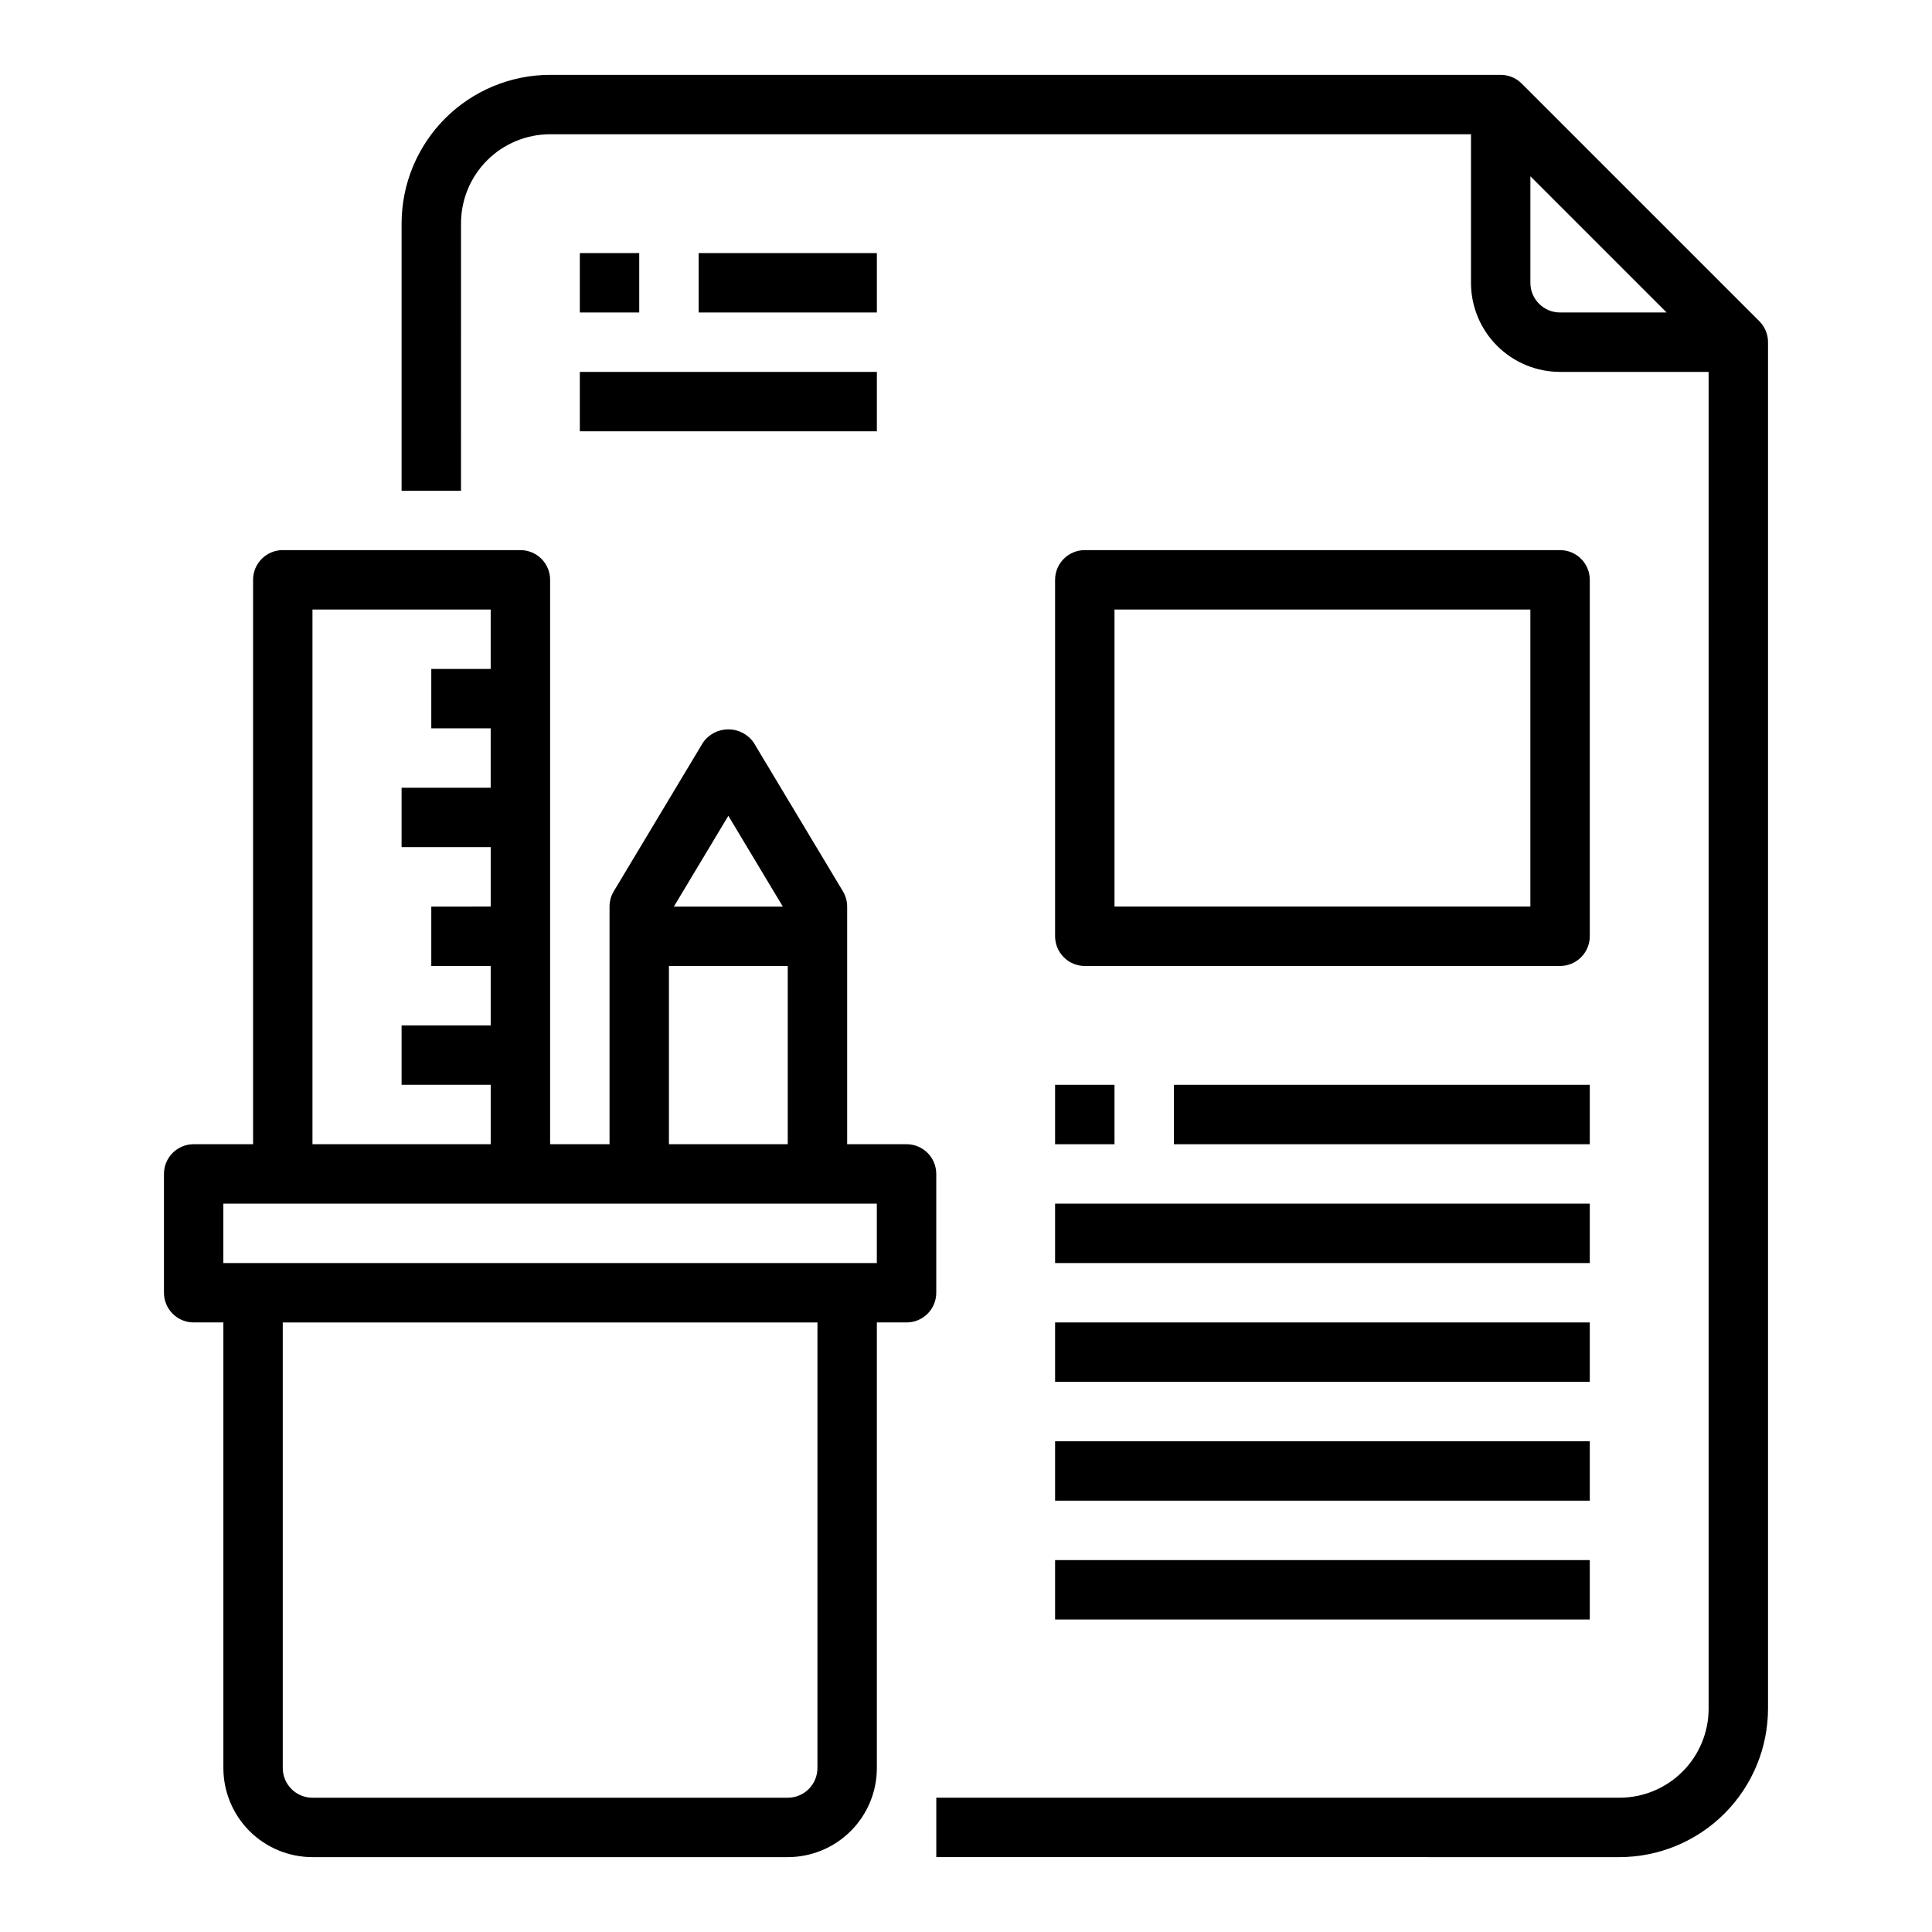 <?xml version="1.0" encoding="UTF-8"?>
<!-- Uploaded to: ICON Repo, www.svgrepo.com, Generator: ICON Repo Mixer Tools -->
<svg fill="#000000" width="800px" height="800px" version="1.1" viewBox="144 144 512 512" xmlns="http://www.w3.org/2000/svg">
 <g>
  <path d="m610.24 229.12-62.977-62.977c-1.477-1.477-3.481-2.305-5.566-2.309h-251.91c-10.434 0.016-20.438 4.164-27.816 11.543s-11.531 17.383-11.543 27.82v70.848h15.742l0.004-70.848c0-6.266 2.488-12.273 6.914-16.699 4.43-4.43 10.438-6.918 16.699-6.918h244.04v39.359c0 6.266 2.488 12.27 6.914 16.699 4.43 4.43 10.438 6.918 16.699 6.918h39.359l0.004 354.24c0 6.262-2.488 12.27-6.918 16.699-4.43 4.426-10.438 6.914-16.699 6.914h-181.06v15.742l181.06 0.004c10.434-0.012 20.438-4.164 27.816-11.543 7.379-7.379 11.531-17.383 11.543-27.816v-362.11c0-2.09-0.828-4.09-2.305-5.566zm-60.672-10.18v-28.23l36.102 36.102h-28.23c-4.348 0-7.871-3.523-7.871-7.871z"/>
  <path d="m297.66 211.07h15.742v15.742h-15.742z"/>
  <path d="m329.15 211.07h47.23v15.742h-47.23z"/>
  <path d="m297.66 242.56h78.719v15.742h-78.719z"/>
  <path d="m565.31 297.66c0-2.09-0.832-4.094-2.309-5.566-1.477-1.477-3.477-2.309-5.566-2.309h-125.95c-4.348 0-7.875 3.527-7.875 7.875v94.461c0 2.09 0.832 4.09 2.309 5.566 1.477 1.477 3.477 2.309 5.566 2.309h125.95c2.09 0 4.09-0.832 5.566-2.309 1.477-1.477 2.309-3.477 2.309-5.566zm-15.746 86.59h-110.21v-78.719h110.21z"/>
  <path d="m392.12 455.1c0-2.086-0.828-4.09-2.305-5.566-1.477-1.477-3.477-2.305-5.566-2.305h-15.742v-62.977c0-1.43-0.391-2.828-1.129-4.055l-23.617-39.359h0.004c-1.527-2.223-4.051-3.555-6.746-3.555-2.699 0-5.223 1.332-6.746 3.555l-23.617 39.359c-0.738 1.227-1.125 2.625-1.125 4.055v62.977h-15.746v-149.57c0-2.09-0.828-4.094-2.305-5.566-1.477-1.477-3.477-2.309-5.566-2.309h-62.977c-4.348 0-7.871 3.527-7.871 7.875v149.57h-15.746c-4.348 0-7.871 3.523-7.871 7.871v31.488c0 2.09 0.832 4.09 2.305 5.566 1.477 1.477 3.481 2.305 5.566 2.305h7.875v118.08c0 6.262 2.488 12.27 6.914 16.699 4.43 4.43 10.438 6.918 16.699 6.918h125.95c6.266 0 12.27-2.488 16.699-6.918 4.43-4.43 6.918-10.438 6.918-16.699v-118.08h7.871c2.09 0 4.09-0.828 5.566-2.305 1.477-1.477 2.305-3.477 2.305-5.566zm-55.102-94.902 14.438 24.055h-28.875zm-15.746 39.801h31.488v47.23h-31.488zm-94.465-94.465h47.23v15.742h-15.742v15.742h15.742v15.742l-23.613 0.004v15.742h23.617v15.742l-15.746 0.004v15.742h15.742v15.742l-23.613 0.004v15.742h23.617v15.742l-47.234 0.004zm133.82 307.01c0 2.09-0.828 4.09-2.305 5.566-1.477 1.477-3.477 2.305-5.566 2.305h-125.95c-4.348 0-7.871-3.523-7.871-7.871v-118.08h141.7zm15.742-133.82h-173.18v-15.742h173.18z"/>
  <path d="m455.1 431.49h110.21v15.742h-110.21z"/>
  <path d="m423.61 462.98h141.7v15.742h-141.7z"/>
  <path d="m423.61 494.46h141.7v15.742h-141.7z"/>
  <path d="m423.61 525.95h141.7v15.742h-141.7z"/>
  <path d="m423.61 557.44h141.7v15.742h-141.7z"/>
  <path d="m423.61 431.49h15.742v15.742h-15.742z"/>
 </g>
</svg>